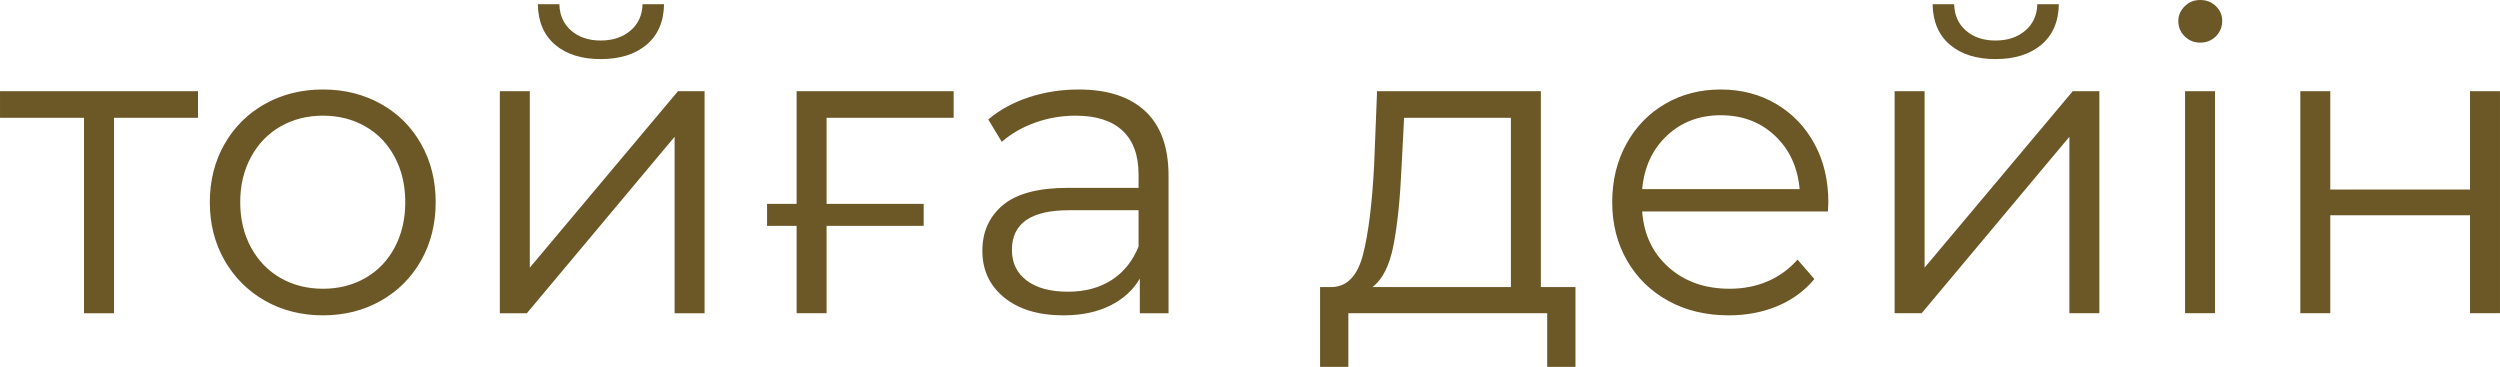 <?xml version="1.0" encoding="UTF-8"?> <svg xmlns="http://www.w3.org/2000/svg" xmlns:xlink="http://www.w3.org/1999/xlink" xmlns:xodm="http://www.corel.com/coreldraw/odm/2003" xml:space="preserve" width="120.023mm" height="17.612mm" version="1.1" style="shape-rendering:geometricPrecision; text-rendering:geometricPrecision; image-rendering:optimizeQuality; fill-rule:evenodd; clip-rule:evenodd" viewBox="0 0 13987.79 2052.57"> <defs> <style type="text/css"> .fil0 {fill:#6C5826;fill-rule:nonzero} </style> </defs> <g id="Слой_x0020_1">  <path class="fil0" d="M1107.78 658.99l-470.04 0 0 1093.61 -167.7 0 0 -1093.61 -470.04 0 0 -148.8 1107.78 0 0 148.8zm699.15 1105.42c-119.68,0 -227.54,-27.15 -323.59,-81.49 -96.05,-54.32 -171.64,-129.51 -226.76,-225.57 -55.11,-96.05 -82.66,-204.71 -82.66,-325.96 0,-121.25 27.55,-229.9 82.66,-325.96 55.11,-96.05 130.7,-170.85 226.76,-224.39 96.05,-53.54 203.91,-80.31 323.59,-80.31 119.68,0 227.54,26.77 323.59,80.31 96.05,53.54 171.25,128.34 225.57,224.39 54.33,96.05 81.5,204.71 81.5,325.96 0,121.25 -27.17,229.9 -81.5,325.96 -54.32,96.05 -129.51,171.25 -225.57,225.57 -96.05,54.33 -203.91,81.49 -323.59,81.49zm0 -148.8c88.18,0 167.31,-20.08 237.39,-60.23 70.07,-40.16 124.79,-97.24 164.15,-171.25 39.37,-74 59.05,-158.25 59.05,-252.73 0,-94.48 -19.68,-178.73 -59.05,-252.73 -39.36,-74 -94.08,-131.09 -164.15,-171.25 -70.08,-40.15 -149.21,-60.23 -237.39,-60.23 -88.18,0 -167.31,20.08 -237.39,60.23 -70.07,40.16 -125.18,97.24 -165.34,171.25 -40.15,74 -60.23,158.25 -60.23,252.73 0,94.48 20.08,178.73 60.23,252.73 40.16,74 95.27,131.09 165.34,171.25 70.08,40.15 149.21,60.23 237.39,60.23zm989.68 -1105.42l167.7 0 0 987.31 829.06 -987.31 148.8 0 0 1242.42 -167.69 0 0 -987.31 -826.71 987.31 -151.17 0 0 -1242.42zm564.52 -179.51c-107.08,0 -192.11,-26.77 -255.1,-80.31 -62.98,-53.54 -95.26,-129.12 -96.84,-226.76l120.46 0c1.57,61.42 23.62,110.62 66.14,147.62 42.51,37.01 97.63,55.51 165.34,55.51 67.71,0 123.22,-18.5 166.52,-55.51 43.31,-37 65.74,-86.21 67.32,-147.62l120.47 0c-1.57,97.64 -34.25,173.22 -98.02,226.76 -63.77,53.54 -149.2,80.31 -256.28,80.31zm1263.67 328.31l0 481.86 543.26 0 0 122.82 -543.26 0 0 488.93 -167.7 0 0 -488.93 -165.34 0 0 -122.82 165.34 0 0 -630.66 878.66 0 0 148.8 -710.96 0zm1410.12 -158.25c162.19,0 286.59,40.56 373.19,121.65 86.6,81.09 129.91,201.16 129.91,360.21l0 770.01 -160.62 0 0 -193.68c-37.78,64.56 -93.29,114.95 -166.52,151.17 -73.22,36.22 -160.22,54.32 -261,54.32 -138.58,0 -248.81,-33.06 -330.69,-99.2 -81.88,-66.14 -122.82,-153.53 -122.82,-262.19 0,-105.49 38.19,-190.54 114.56,-255.09 76.37,-64.56 198.02,-96.85 364.93,-96.85l394.45 0 0 -75.58c0,-107.08 -29.92,-188.57 -89.75,-244.47 -59.84,-55.91 -147.24,-83.85 -262.19,-83.85 -78.74,0 -154.31,12.99 -226.76,38.97 -72.43,25.99 -134.63,61.8 -186.6,107.48l-75.58 -125.19c62.98,-53.54 138.57,-94.88 226.75,-124 88.19,-29.14 181.1,-43.7 278.72,-43.7zm-59.05 1131.41c94.48,0 175.57,-21.65 243.28,-64.96 67.71,-43.31 118.1,-105.89 151.17,-187.77l0 -203.13 -389.73 0c-212.57,0 -318.87,74 -318.87,222.03 0,72.43 27.56,129.51 82.68,171.25 55.11,41.72 132.28,62.6 231.48,62.6zm2839.12 -25.99l0 446.42 -158.25 0 0 -299.97 -1112.5 0 0 299.97 -158.25 0 0 -446.42 70.86 0c83.46,-4.72 140.15,-66.14 170.07,-184.23 29.92,-118.1 50.38,-283.44 61.41,-496.03l16.54 -415.71 916.46 0 0 1095.97 193.68 0zm-973.14 -670.81c-7.88,176.36 -22.83,321.62 -44.88,435.79 -22.04,114.17 -61.41,192.51 -118.09,235.02l774.73 0 0 -947.17 -597.58 0 -14.17 276.36zm2385.63 248.01l-1039.29 0c9.45,129.12 59.05,233.45 148.81,312.96 89.75,79.52 203.13,119.28 340.13,119.28 77.15,0 148.02,-13.78 212.57,-41.34 64.56,-27.55 120.47,-68.11 167.7,-121.64l94.48 108.64c-55.11,66.14 -124,116.53 -206.68,151.18 -82.66,34.64 -173.6,51.95 -272.81,51.95 -127.54,0 -240.52,-27.15 -338.94,-81.49 -98.42,-54.32 -175.19,-129.51 -230.3,-225.57 -55.11,-96.05 -82.66,-204.71 -82.66,-325.96 0,-121.25 26.37,-229.9 79.12,-325.96 52.76,-96.05 125.19,-170.85 217.31,-224.39 92.12,-53.54 195.65,-80.31 310.61,-80.31 114.95,0 218.09,26.77 309.42,80.31 91.32,53.54 162.97,127.94 214.94,223.21 51.97,95.26 77.94,204.31 77.94,327.14l-2.35 51.97zm-599.95 -538.54c-119.68,0 -220.07,38.19 -301.16,114.56 -81.1,76.37 -127.16,175.97 -138.18,298.79l881.03 0c-11.01,-122.82 -57.07,-222.42 -138.17,-298.79 -81.09,-76.37 -182.27,-114.56 -303.51,-114.56zm973.14 -134.63l167.7 0 0 987.31 829.06 -987.31 148.8 0 0 1242.42 -167.69 0 0 -987.31 -826.71 987.31 -151.17 0 0 -1242.42zm564.52 -179.51c-107.08,0 -192.11,-26.77 -255.1,-80.31 -62.98,-53.54 -95.26,-129.12 -96.84,-226.76l120.46 0c1.57,61.42 23.62,110.62 66.14,147.62 42.51,37.01 97.63,55.51 165.34,55.51 67.71,0 123.22,-18.5 166.52,-55.51 43.31,-37 65.74,-86.21 67.32,-147.62l120.47 0c-1.57,97.64 -34.25,173.22 -98.02,226.76 -63.77,53.54 -149.2,80.31 -256.28,80.31zm1060.54 179.51l167.7 0 0 1242.42 -167.7 0 0 -1242.42zm85.03 -271.63c-34.64,0 -63.77,-11.82 -87.4,-35.43 -23.61,-23.62 -35.43,-51.97 -35.43,-85.04 0,-31.49 11.82,-59.05 35.43,-82.66 23.62,-23.62 52.76,-35.43 87.4,-35.43 34.65,0 63.77,11.41 87.4,34.24 23.62,22.84 35.43,50 35.43,81.5 0,34.64 -11.81,63.77 -35.43,87.4 -23.62,23.61 -52.75,35.43 -87.4,35.43zm559.8 271.63l167.7 0 0 550.35 781.83 0 0 -550.35 167.69 0 0 1242.42 -167.69 0 0 -547.98 -781.83 0 0 547.98 -167.7 0 0 -1242.42z"></path> </g> </svg> 